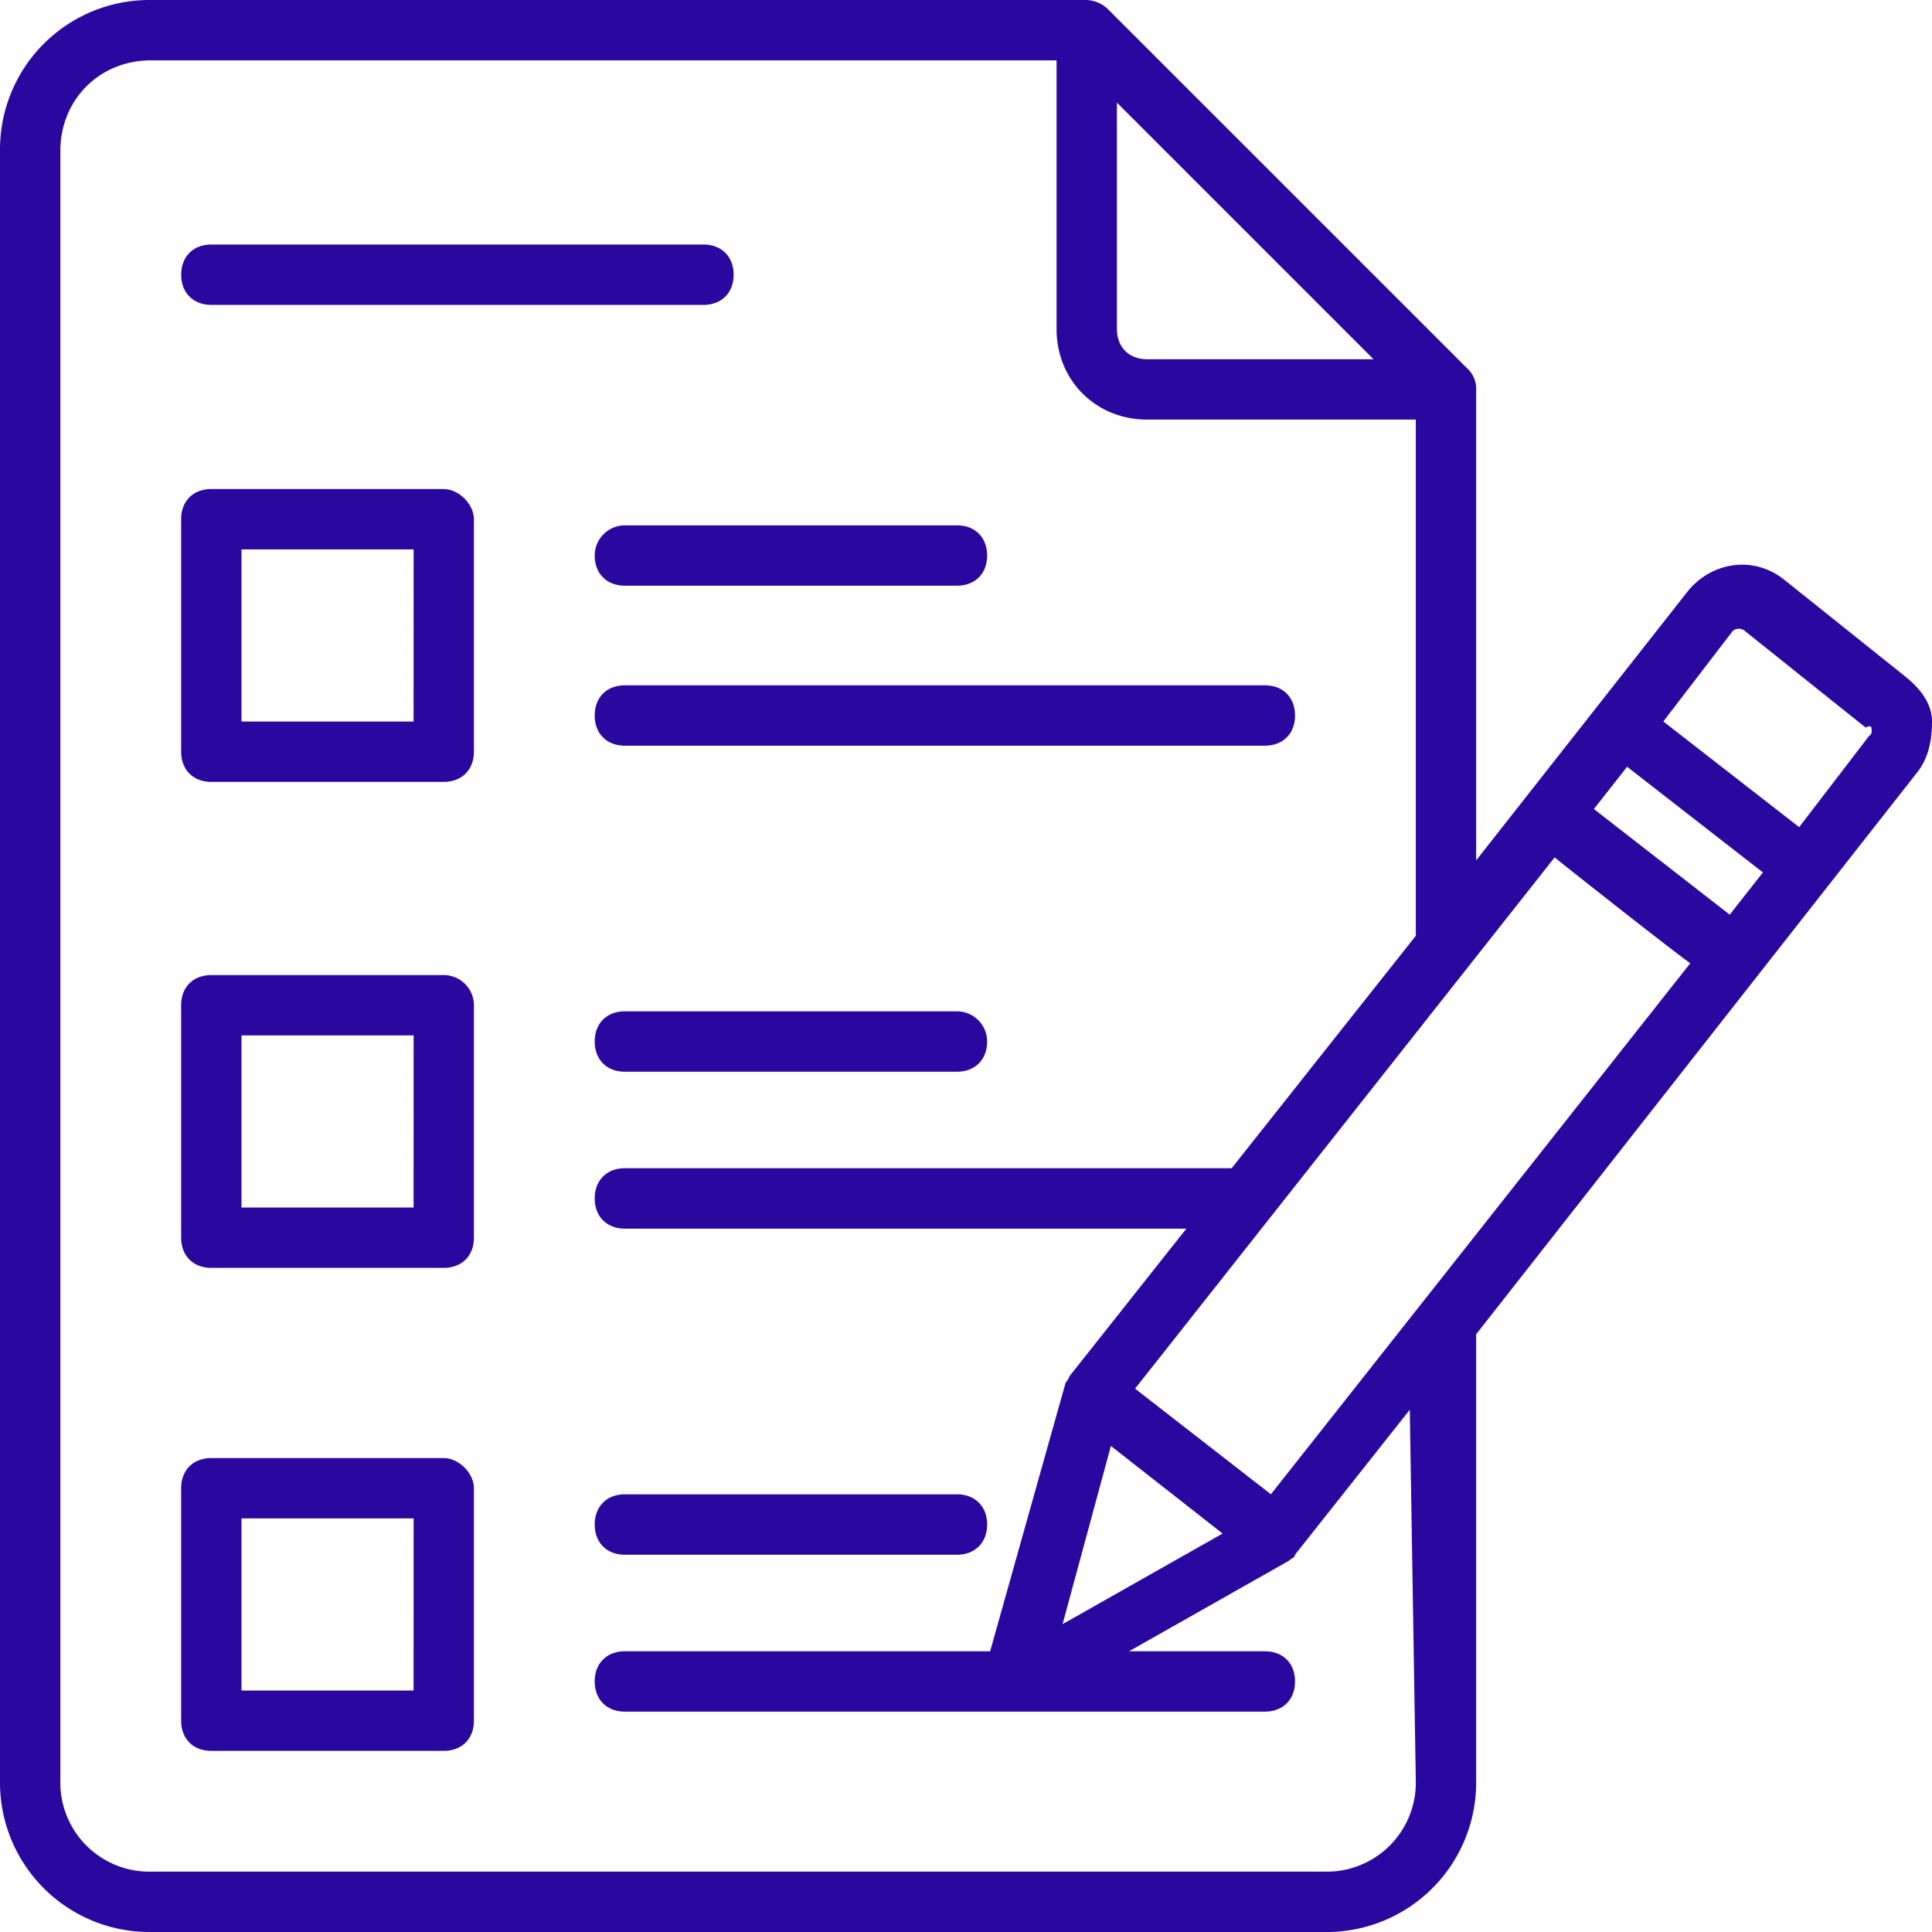 <svg xmlns="http://www.w3.org/2000/svg" width="33" height="33" fill="none"><path fill="#2A089F" d="M7.58 24.905H3.61c-.31 0-.516.206-.516.515v3.97c0 .31.206.516.515.516h3.97c.31 0 .516-.206.516-.515v-3.97c0-.258-.258-.516-.515-.516m-.516 3.97H4.125v-2.94h2.94zm.516-12.22H3.61c-.31 0-.516.206-.516.515v3.97c0 .31.206.516.515.516h3.97c.31 0 .516-.206.516-.515v-3.97a.517.517 0 0 0-.515-.516m-.516 3.97H4.125v-2.94h2.94zM7.58 8.353H3.61c-.31 0-.516.206-.516.516v3.97c0 .31.206.516.515.516h3.97c.31 0 .516-.207.516-.516V8.87c0-.258-.258-.516-.515-.516m-.516 3.97H4.125V9.384h2.94zm3.094-2.835c0 .309.206.515.515.515h5.672c.31 0 .516-.206.516-.515s-.206-.516-.516-.516h-5.672a.517.517 0 0 0-.515.516m0 2.732c0 .31.206.516.515.516h10.932c.31 0 .515-.206.515-.516s-.206-.515-.515-.515H10.673c-.309 0-.515.206-.515.515m6.187 5.053h-5.672c-.309 0-.515.207-.515.516s.206.516.515.516h5.672c.31 0 .516-.207.516-.516a.517.517 0 0 0-.516-.516m-5.672 9.282h5.672c.31 0 .516-.207.516-.516s-.206-.516-.516-.516h-5.672c-.309 0-.515.207-.515.516s.206.516.515.516M3.61 5.208h8.405c.31 0 .516-.206.516-.516s-.207-.515-.516-.515H3.61c-.309 0-.515.206-.515.515s.206.516.515.516m28.927 6.342L30.473 9.9c-.515-.412-1.237-.31-1.65.206l-3.609 4.59V6.651a.47.47 0 0 0-.155-.361L18.923.155a.56.56 0 0 0-.36-.155H2.578A2.553 2.553 0 0 0 0 2.578v27.844A2.553 2.553 0 0 0 2.578 33h20.058a2.553 2.553 0 0 0 2.578-2.578V22.79l7.528-9.591c.206-.258.258-.567.258-.877 0-.309-.206-.567-.464-.773M19.078 1.753l4.383 4.383h-3.867c-.31 0-.516-.206-.516-.516zm5.105 28.669a1.52 1.52 0 0 1-1.547 1.547H2.578a1.52 1.52 0 0 1-1.547-1.547V2.578c0-.876.67-1.547 1.547-1.547h15.469v4.59c0 .876.67 1.546 1.547 1.546h4.589v8.817l-3.145 3.97H10.673c-.309 0-.515.207-.515.516s.206.516.515.516h9.591l-1.96 2.475c-.05.052-.05.103-.102.155l-1.29 4.589h-6.239c-.309 0-.515.206-.515.515s.206.516.515.516h10.932c.31 0 .515-.206.515-.516s-.206-.515-.515-.515h-2.32l2.732-1.547c.052-.052.103-.052.103-.103l1.96-2.475zm-5.208-5.724 1.908 1.496-2.733 1.547zm2.733.825-2.32-1.804 7.167-9.075c.051.051 2.475 1.96 2.32 1.804zm7.837-9.9-2.32-1.804.567-.722 2.32 1.805zm2.372-3.042-1.186 1.547-2.32-1.805 1.186-1.546a.16.16 0 0 1 .206 0l2.063 1.65c.103-.052.103 0 .103.051 0 .052 0 .052-.052.103"/></svg>